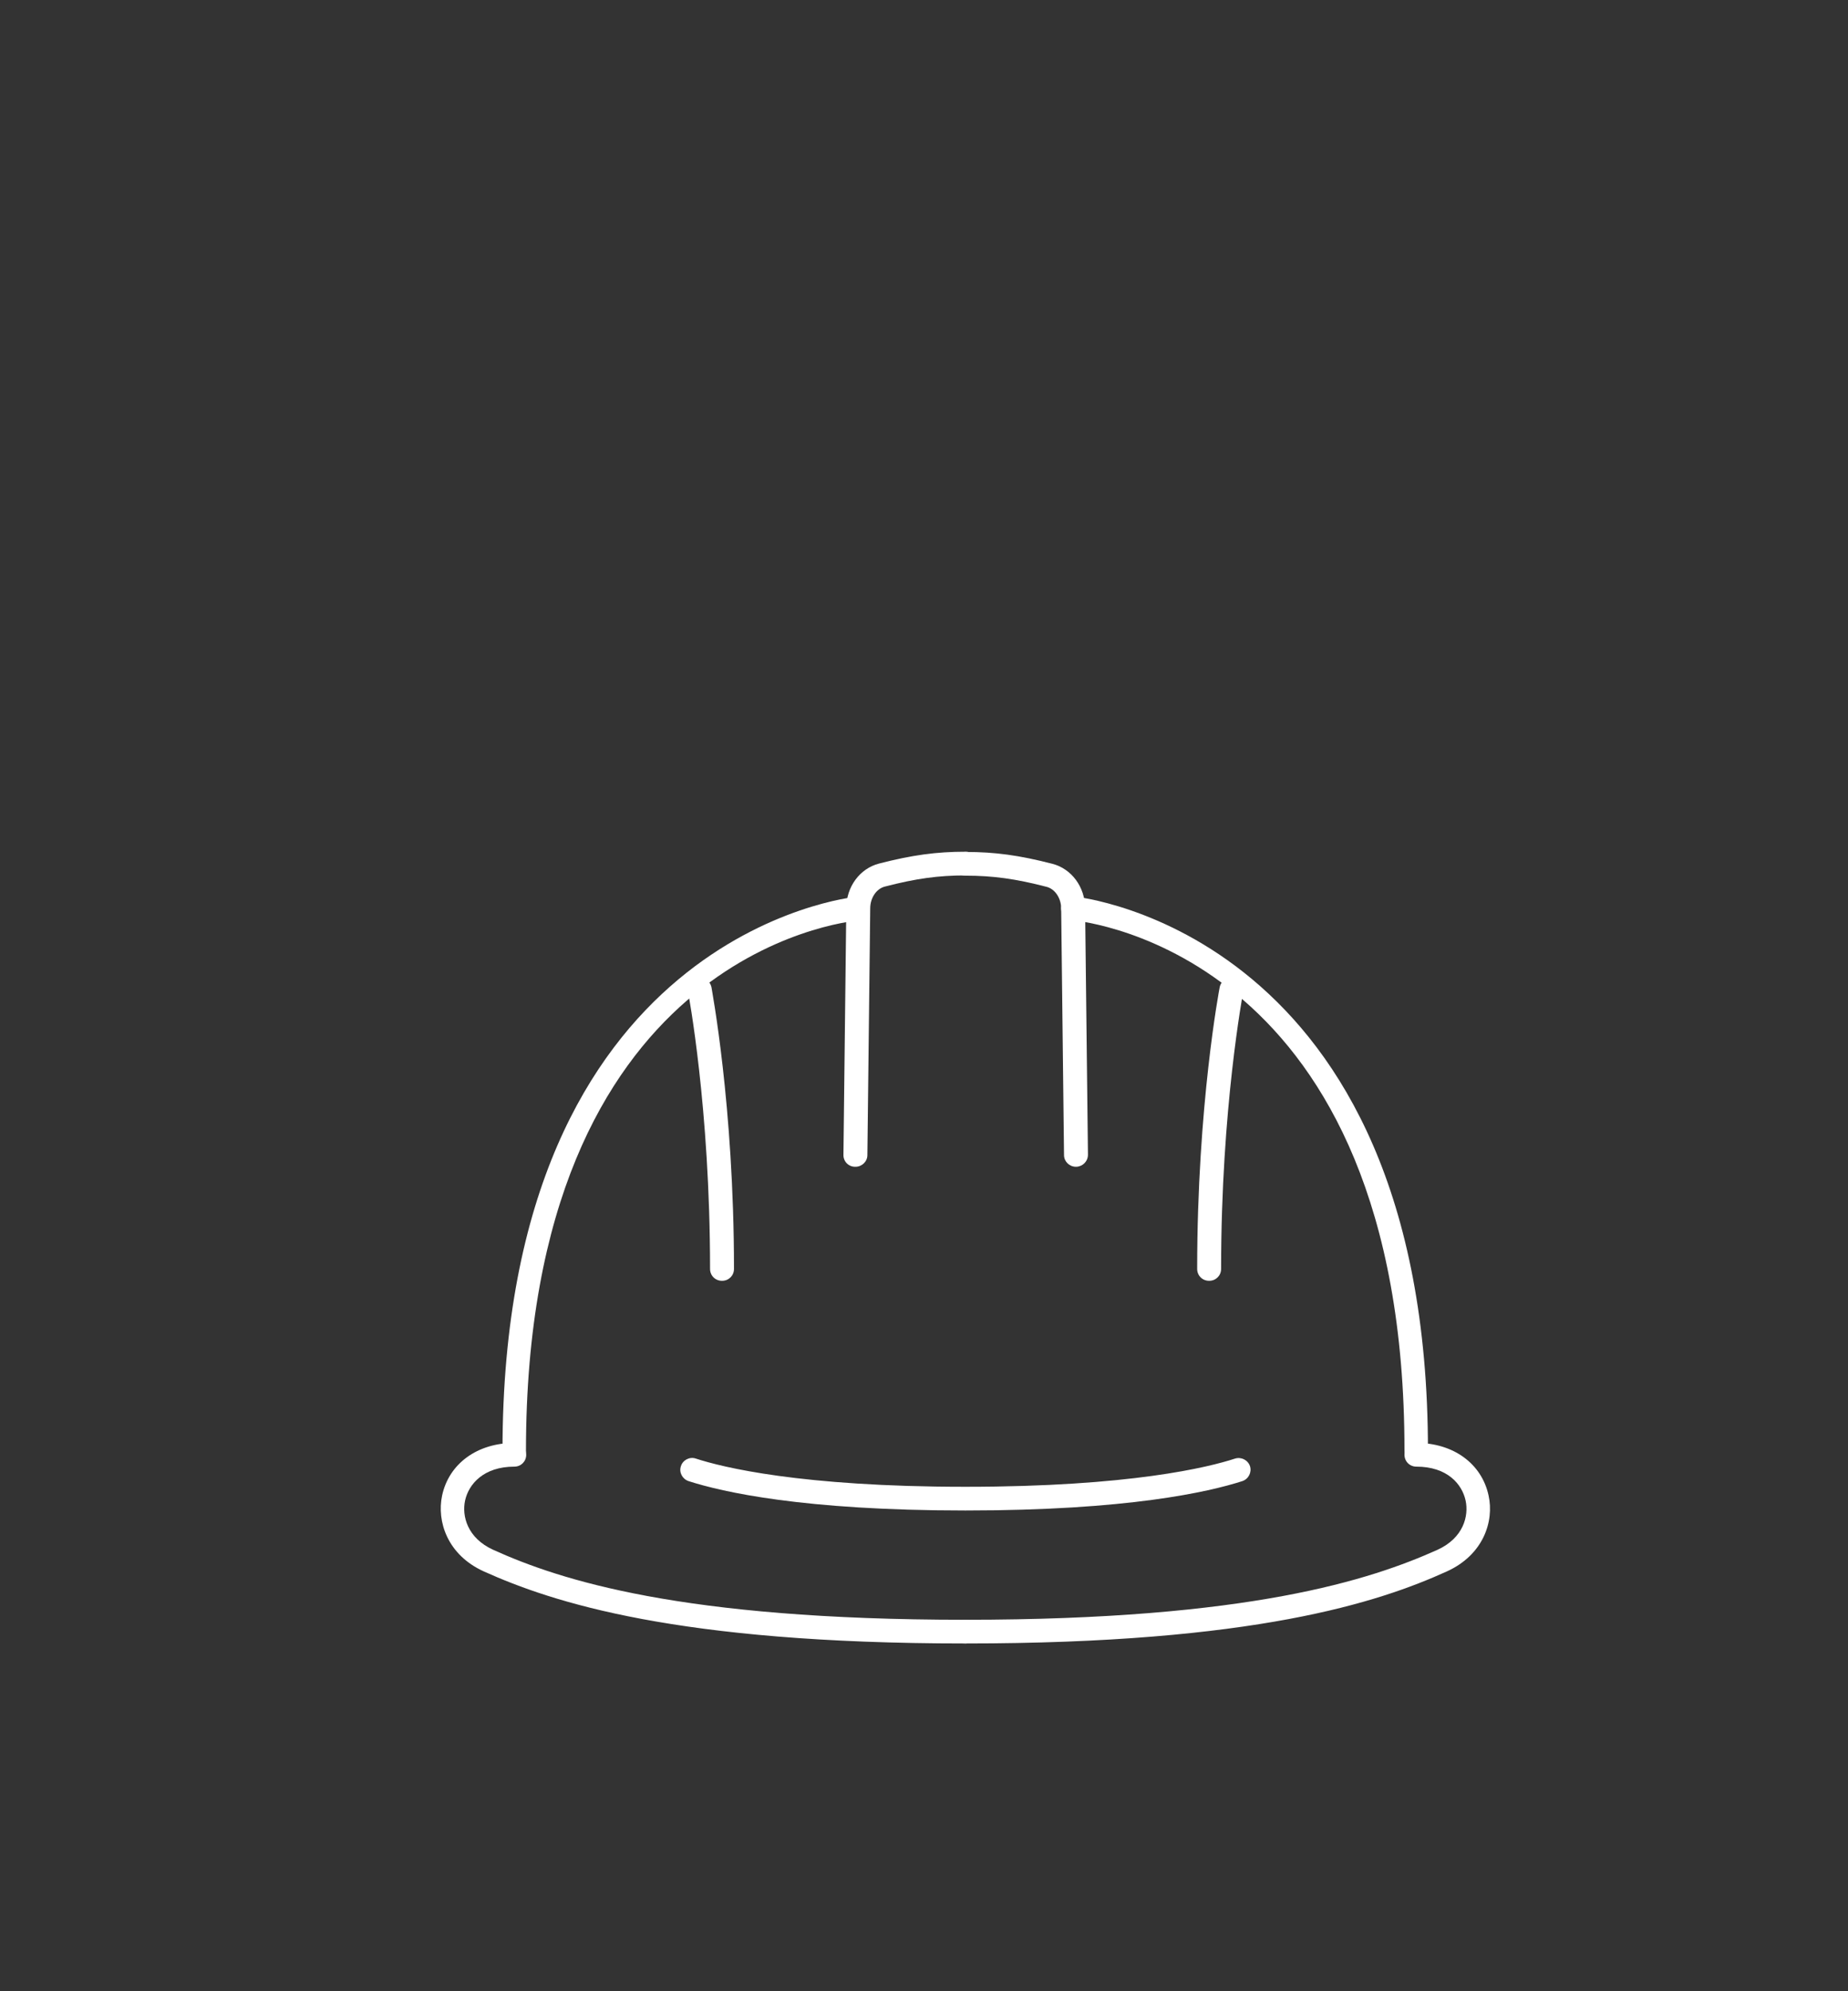 <?xml version="1.0" encoding="UTF-8"?><svg id="Layer_1" xmlns="http://www.w3.org/2000/svg" viewBox="0 0 78 84"><rect x="0" y="0" width="78" height="84" fill="#333333" stroke="none"/><defs><style>.cls-1{fill:#fff;}</style></defs><path class="cls-1" d="M40.75,69.33c-12.19,0-17.44-1.74-20.33-3.04-1.54-.7-1.99-2.11-1.76-3.2.29-1.35,1.49-2.22,3.05-2.22.28,0,.5.22.5.5s-.22.5-.5.5c-1.3,0-1.93.74-2.08,1.43-.14.65.09,1.58,1.19,2.08,2.81,1.27,7.93,2.95,19.92,2.95.28,0,.5.22.5.5s-.22.5-.5.5Z"/><path class="cls-1" d="M36.09,49.22h0c-.28,0-.5-.23-.49-.51l.12-10.4c0-.9.57-1.67,1.38-1.88,1.4-.36,2.42-.5,3.66-.5.28,0,.5.22.5.5s-.22.5-.5.5c-1.15,0-2.1.13-3.41.47-.36.09-.62.48-.62.92l-.12,10.41c0,.27-.23.49-.5.49Z"/><path class="cls-1" d="M40.75,63.72c-6.85,0-10.26-.78-11.69-1.24-.26-.09-.41-.37-.32-.63.08-.26.37-.41.63-.32,1.1.36,4.42,1.19,11.38,1.19s10.28-.83,11.38-1.19c.26-.08.54.06.63.32.08.26-.06.54-.32.63-1.43.46-4.84,1.24-11.69,1.24Z"/><path class="cls-1" d="M30.47,54.03c-.28,0-.5-.22-.5-.5,0-6.82-.92-11.64-.93-11.69-.05-.27.12-.53.4-.59.27-.05.53.12.59.4,0,.05.95,4.96.95,11.88,0,.28-.22.5-.5.5Z"/><path class="cls-1" d="M40.75,69.33c-.28,0-.5-.22-.5-.5s.22-.5.5-.5c11.99,0,17.11-1.69,19.92-2.95,1.1-.5,1.33-1.43,1.19-2.08-.15-.69-.77-1.43-2.08-1.43-.28,0-.5-.22-.5-.5s.22-.5.5-.5c1.56,0,2.76.87,3.05,2.22.24,1.09-.22,2.5-1.76,3.2-2.89,1.31-8.14,3.04-20.33,3.04Z"/><path class="cls-1" d="M21.71,61.69c-.28,0-.5-.22-.5-.5,0-21.84,14.79-23.35,14.94-23.36.25-.03.52.18.54.46.02.27-.18.52-.46.54-.57.05-14.03,1.48-14.03,22.37,0,.28-.22.5-.5.5Z"/><path class="cls-1" d="M45.41,49.22c-.27,0-.5-.22-.5-.49l-.12-10.4c0-.44-.26-.83-.62-.92-1.31-.34-2.27-.47-3.41-.47-.28,0-.5-.22-.5-.5s.22-.5.5-.5c1.24,0,2.26.14,3.66.5.81.21,1.38.98,1.38,1.88l.12,10.39c0,.28-.22.5-.49.51h0Z"/><path class="cls-1" d="M51.03,54.03c-.28,0-.5-.22-.5-.5,0-6.91.94-11.83.95-11.88.05-.27.33-.45.59-.4.27.05.45.31.4.59,0,.05-.93,4.88-.93,11.69,0,.28-.22.5-.5.5Z"/><path class="cls-1" d="M59.78,61.69c-.28,0-.5-.22-.5-.5,0-20.89-13.46-22.32-14.03-22.37-.28-.02-.48-.27-.46-.54.02-.28.29-.48.54-.46.15.01,14.94,1.52,14.94,23.36,0,.28-.22.5-.5.5Z"/></svg>